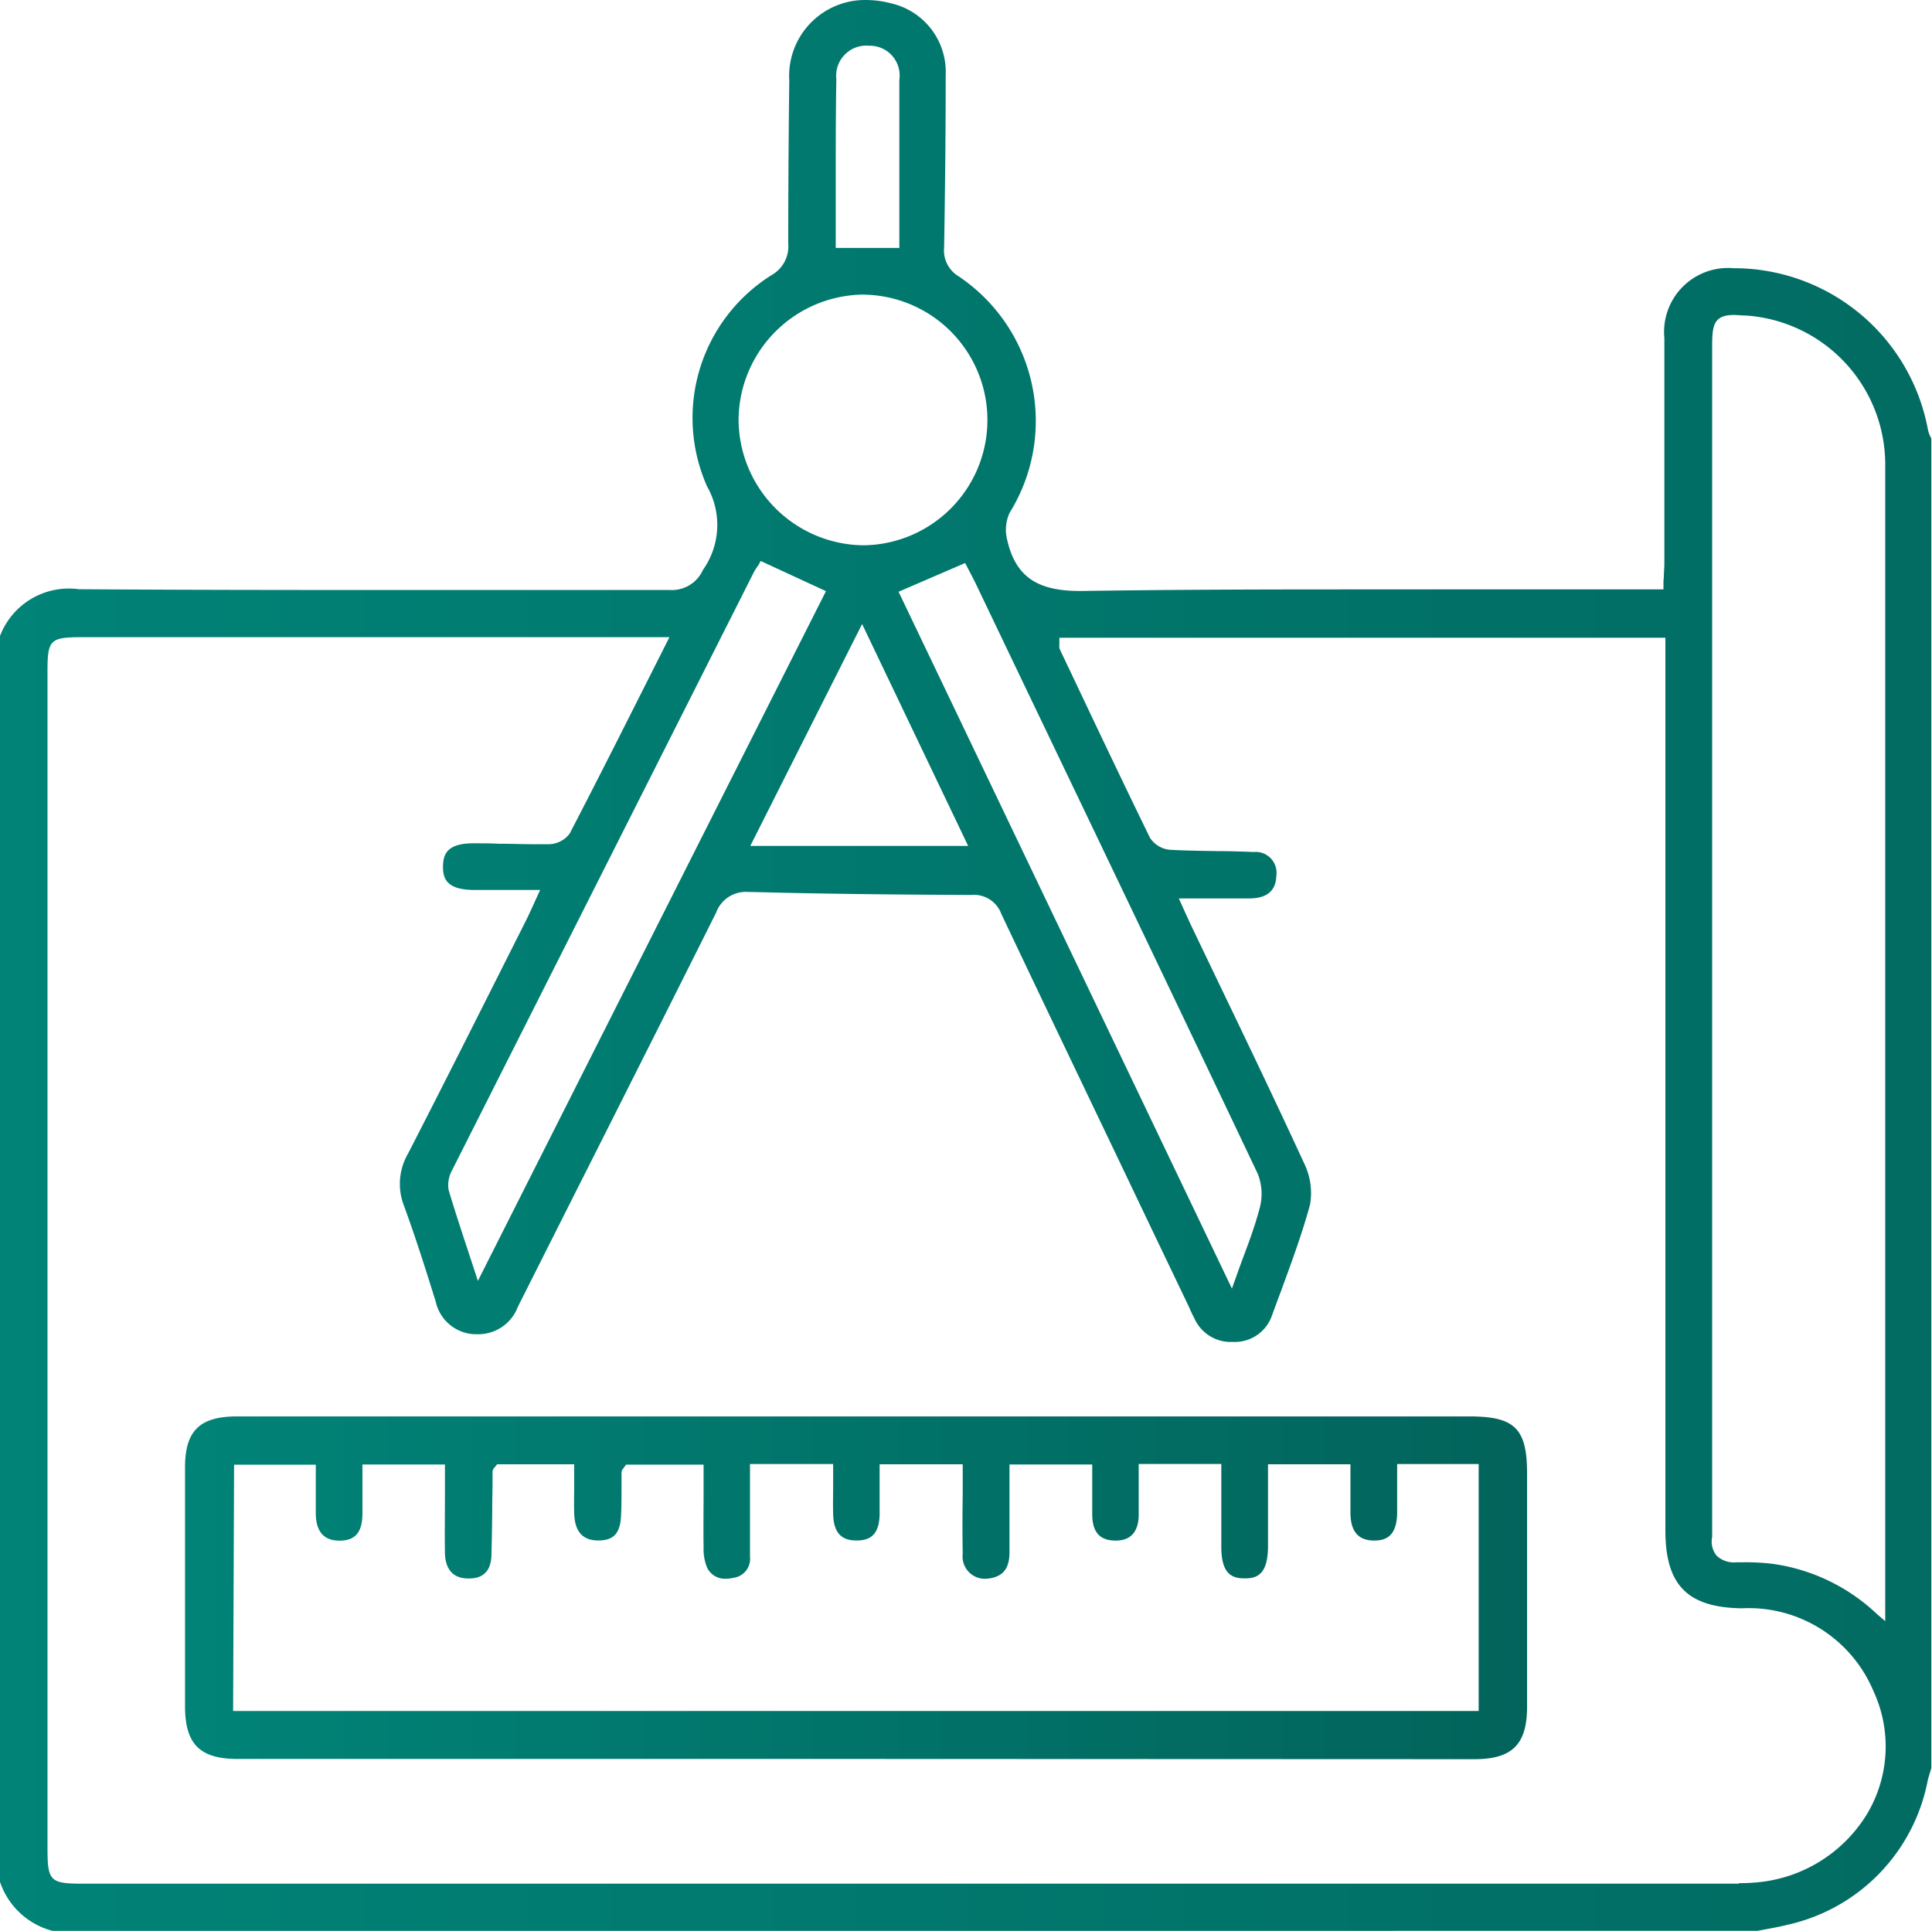 <svg xmlns="http://www.w3.org/2000/svg" xmlns:xlink="http://www.w3.org/1999/xlink" width="32.015" height="32" viewBox="0 0 32.015 32">
  <defs>
    <linearGradient id="linear-gradient" y1="0.5" x2="1" y2="0.5" gradientUnits="objectBoundingBox">
      <stop offset="0" stop-color="#018377"/>
      <stop offset="1" stop-color="#025750"/>
    </linearGradient>
  </defs>
  <g id="Group_1894" data-name="Group 1894" transform="translate(-1026 -10307.4)">
    <path id="Path_2455" data-name="Path 2455" d="M1026.871,10339.4a1.25,1.25,0,0,1-.871-.812v-20.648a1.221,1.221,0,0,1,1.306-.775h.021c1.753.012,3.526.013,5.05.013h1.749q1.486,0,2.973,0a.564.564,0,0,0,.55-.334,1.29,1.29,0,0,0,.068-1.383,2.793,2.793,0,0,1,1.066-3.5.548.548,0,0,0,.279-.526c0-.964.007-1.905.017-2.7a1.258,1.258,0,0,1,1.271-1.335,1.66,1.66,0,0,1,.414.055,1.165,1.165,0,0,1,.907,1.188c0,.852-.008,1.76-.026,2.857a.5.5,0,0,0,.241.48,2.886,2.886,0,0,1,.845,3.917.671.671,0,0,0-.041.451c.138.6.487.846,1.2.846h.05c1.262-.019,2.6-.026,4.335-.026q1.2,0,2.4,0l2.4,0h.49l0-.08c0-.041,0-.081.006-.119,0-.079.009-.154.009-.23v-1.737q0-1,0-2a1.06,1.06,0,0,1,1.148-1.157h.021a3.27,3.27,0,0,1,3.2,2.683.517.517,0,0,0,.043.116l.012.025v22.033l-.016.053c-.015.048-.031.1-.043.148a3.035,3.035,0,0,1-2.342,2.4c-.107.027-.22.048-.328.068-.05.009-.1.018-.149.028Zm27.94-.791c.067,0,.146,0,.224-.007a2.384,2.384,0,0,0,1.9-1.133,2.183,2.183,0,0,0,.108-2.047,2.242,2.242,0,0,0-2.179-1.368c-.9-.012-1.266-.385-1.267-1.285v-14.8h-10.042v.084l0,.031a.153.153,0,0,0,.011.085l.206.434c.417.881.849,1.79,1.284,2.681a.441.441,0,0,0,.336.2c.255.013.514.017.765.021.2,0,.412.007.618.015a.346.346,0,0,1,.375.395c-.008.247-.152.37-.441.375l-.4,0h-.775l.112.247c.034.075.062.137.092.2q.243.508.487,1.016c.459.955.933,1.944,1.384,2.923a1.121,1.121,0,0,1,.1.686c-.131.482-.309.964-.48,1.43-.05.134-.1.268-.148.4a.651.651,0,0,1-.62.448l-.051,0a.659.659,0,0,1-.615-.384c-.036-.07-.07-.141-.1-.212l-.654-1.366c-.8-1.68-1.636-3.417-2.447-5.129a.483.483,0,0,0-.5-.317c-1.416-.006-2.584-.021-3.675-.05h-.027a.523.523,0,0,0-.525.342c-.683,1.367-1.383,2.756-2.06,4.1q-.613,1.216-1.226,2.434a.7.7,0,0,1-.653.454c-.021,0-.042,0-.063,0a.69.69,0,0,1-.646-.545c-.153-.491-.328-1.048-.524-1.582a1,1,0,0,1,.065-.864c.506-.983,1.011-1.987,1.5-2.959l.456-.906c.036-.071.069-.145.11-.233l.07-.155.055-.119h-.766c-.123,0-.242,0-.361,0-.427-.011-.485-.193-.483-.389s.062-.384.5-.384h.018c.132,0,.264,0,.4.007.2,0,.4.008.6.008h0c.079,0,.157,0,.235,0a.438.438,0,0,0,.347-.178c.424-.817.834-1.63,1.268-2.491l.384-.762h-9.719c-.548,0-.587.038-.587.573v19.485c0,.562.039.6.6.6h27.438Zm.079-5.318a3.982,3.982,0,0,1,.482.026,3.136,3.136,0,0,1,1.729.831l.139.119v-12.039q0-1.034,0-2.069c0-1.649,0-3.354,0-5.029a2.477,2.477,0,0,0-2.294-2.5c-.073,0-.15-.01-.213-.01-.345,0-.361.183-.361.535v19.643c0,.026,0,.051,0,.073a.374.374,0,0,0,.072.309.415.415,0,0,0,.327.112h.121Zm-14-16.084,5.524,11.548.068-.189c.044-.125.088-.244.13-.358.1-.265.19-.515.258-.771a.908.908,0,0,0-.026-.58c-1.345-2.833-2.723-5.708-4.055-8.488l-.625-1.307c-.031-.063-.064-.126-.095-.186l-.076-.145Zm-2.318-.448-.021.03a.789.789,0,0,0-.062.1c-1.6,3.173-3.306,6.553-5,9.91a.5.5,0,0,0-.055.322c.091.307.193.617.3.943l.122.371.063.193,5.768-11.431-1.082-.5Zm-.139,4.66h3.61l-1.757-3.677Zm1.887-9.137a2.09,2.09,0,0,0-2.081,2.055,2.091,2.091,0,0,0,2.062,2.1h.015a2.077,2.077,0,0,0,.026-4.153Zm.052-4.126a.5.5,0,0,0-.513.558c-.008.407-.009.821-.01,1.222v.351c0,.258,0,.515,0,.778v.444h1.054v-.848c0-.647,0-1.292,0-1.937a.494.494,0,0,0-.5-.566Z" fill="url(#linear-gradient)"/>
    <path id="Path_2456" data-name="Path 2456" d="M1040.308,10336.551H1029.94c-.628,0-.873-.245-.874-.872,0-1.418,0-2.713,0-3.959,0-.607.242-.845.859-.846h20.426c.748,0,.953.2.954.941v.5q0,1.685,0,3.369c0,.626-.246.871-.875.871Zm-10.445-.795h20.64v-4.093h-1.351v.317c0,.168,0,.33,0,.493-.006.406-.207.458-.381.458-.26,0-.388-.146-.393-.45,0-.17,0-.339,0-.507v-.307h-1.366v.479c0,.3,0,.585,0,.875,0,.473-.183.537-.379.537h-.015c-.228,0-.379-.1-.38-.523,0-.3,0-.593,0-.894v-.479h-1.369v.084c0,.091,0,.179,0,.265,0,.182,0,.353,0,.521-.012.265-.14.4-.381.4-.259,0-.382-.133-.389-.418,0-.17,0-.338,0-.515,0-.081,0-.162,0-.244v-.084h-1.371v.5c0,.322,0,.636,0,.95,0,.256-.092.389-.3.432a.6.6,0,0,1-.107.012.369.369,0,0,1-.368-.412c-.006-.325-.005-.657,0-.978,0-.141,0-.283,0-.424v-.084h-1.377v.084c0,.084,0,.166,0,.247,0,.178,0,.346,0,.514-.011.289-.126.418-.375.418h-.012c-.255,0-.373-.137-.383-.431-.005-.168,0-.335,0-.511,0-.08,0-.16,0-.241v-.084h-1.378v.511c0,.345,0,.686,0,1.024a.317.317,0,0,1-.268.35.62.62,0,0,1-.129.016.327.327,0,0,1-.316-.189.822.822,0,0,1-.056-.33c-.005-.307,0-.609,0-.928,0-.119,0-.444,0-.444h-1.285l-.025.035-.019.026a.114.114,0,0,0-.031.07c0,.095,0,.188,0,.282,0,.136,0,.273-.007.409-.008.306-.114.432-.368.435h-.009c-.258,0-.388-.144-.4-.441-.005-.169,0-.342,0-.509,0-.076,0-.153,0-.229v-.084h-1.278l-.025.033-.017.02a.109.109,0,0,0-.033.073c0,.155,0,.31-.005.465,0,.3-.006.61-.013.915-.007.257-.132.387-.373.387h-.01c-.315,0-.385-.233-.388-.426-.005-.319,0-.646,0-.961,0-.139,0-.278,0-.418v-.084h-1.367s0,.247,0,.325c0,.172,0,.335,0,.5-.005.3-.119.433-.37.437h-.012c-.254,0-.385-.147-.391-.438,0-.171,0-.344,0-.512v-.309h-1.354Z" fill="url(#linear-gradient)"/>
  </g>
</svg>

